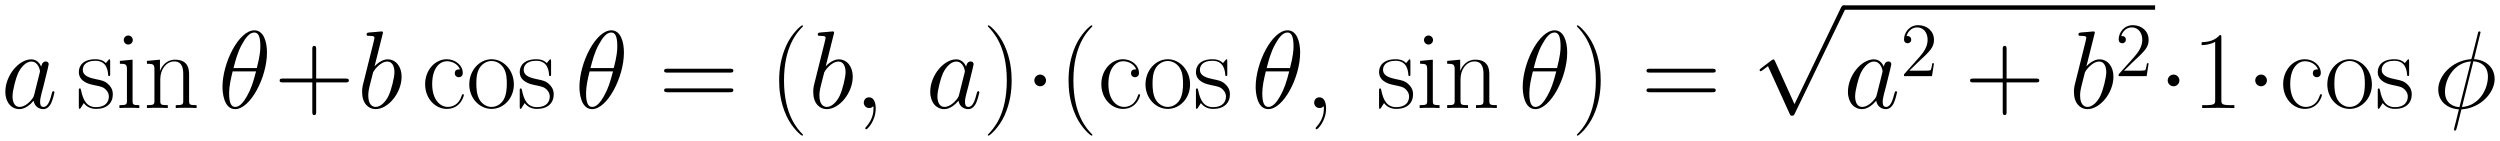 <svg xmlns="http://www.w3.org/2000/svg" xmlns:xlink="http://www.w3.org/1999/xlink" xmlns:inkscape="http://www.inkscape.org/namespaces/inkscape" version="1.1" width="432.879" height="24.407" viewBox="0 0 467.977 26.386">
<defs>
<clipPath id="clip_1">
<path transform="matrix(1,0,0,-1,-71.826,618.677)" d="M71.826 592.29H539.804V618.677H71.826Z" clip-rule="evenodd"/>
</clipPath>
<path id="font_2_4" d="M.301 .119C.296 .102 .296 .1 .282 .081 .26 .053 .216 .01 .169 .01 .128 .01 .105 .047 .105 .106 .105 .161 .136 .273 .155 .315 .189 .385 .236 .421 .275 .421 .341 .421 .354 .339 .354 .331 .354 .33 .351 .317 .35 .315L.301 .119M.365 .375C.354 .401 .327 .441 .275 .441 .162 .441 .04 .295 .04 .147 .04 .048 .098-.01 .166-.01 .221-.01 .268 .033 .296 .066 .306 .007 .353-.01 .383-.01 .413-.01 .437 .008 .455 .044 .471 .078 .485 .139 .485 .143 .485 .148 .481 .152 .475 .152 .466 .152 .465 .147 .461 .132 .446 .073 .427 .01 .386 .01 .357 .01 .355 .036 .355 .056 .355 .079 .358 .09 .367 .129 .374 .154 .379 .176 .387 .205 .424 .355 .433 .391 .433 .397 .433 .411 .422 .422 .407 .422 .375 .422 .367 .387 .365 .375V.375Z"/>
<path id="font_3_10" d="M.309 .422C.309 .44 .308 .441 .302 .441 .298 .441 .297 .44 .285 .425 .282 .421 .273 .411 .27 .407 .238 .441 .193 .442 .176 .442 .065 .442 .025 .384 .025 .326 .025 .236 .127 .215 .156 .209 .219 .196 .241 .192 .262 .174 .275 .162 .297 .14 .297 .104 .297 .062 .273 .008 .181 .008 .094 .008 .063 .074 .045 .162 .042 .176 .042 .177 .034 .177 .026 .177 .025 .176 .025 .156V.012C.025-.006 .026-.007 .032-.007 .037-.007 .038-.006 .043 .002 .049 .011 .064 .035 .07 .045 .09 .018 .125-.008 .181-.008 .28-.008 .333 .046 .333 .124 .333 .175 .306 .202 .293 .214 .263 .245 .228 .252 .186 .26 .131 .272 .061 .286 .061 .347 .061 .373 .075 .428 .176 .428 .283 .428 .289 .328 .291 .296 .292 .291 .297 .29 .3 .29 .309 .29 .309 .293 .309 .31V.422Z"/>
<path id="font_3_7" d="M.155 .616C.155 .638 .137 .657 .114 .657 .092 .657 .073 .639 .073 .616 .073 .594 .091 .575 .114 .575 .136 .575 .155 .593 .155 .616M.038 .427V.401C.094 .401 .102 .395 .102 .347V.069C.102 .031 .098 .026 .034 .026V0C.058 .002 .101 .002 .126 .002 .15 .002 .191 .002 .214 0V.026C.155 .026 .153 .032 .153 .068V.438L.038 .427Z"/>
<path id="font_3_8" d="M.415 .304C.415 .355 .405 .438 .287 .438 .208 .438 .167 .377 .152 .337H.151V.438L.033 .427V.401C.092 .401 .101 .395 .101 .347V.069C.101 .031 .097 .026 .033 .026V0C.057 .002 .101 .002 .127 .002 .153 .002 .198 .002 .222 0V.026C.158 .026 .154 .03 .154 .069V.261C.154 .353 .21 .422 .28 .422 .354 .422 .362 .356 .362 .308V.069C.362 .031 .358 .026 .294 .026V0C.318 .002 .362 .002 .388 .002 .414 .002 .459 .002 .483 0V.026C.419 .026 .415 .03 .415 .069V.304Z"/>
<path id="font_2_1" d="M.443 .503C.443 .605 .411 .704 .329 .704 .189 .704 .04 .411 .04 .191 .04 .145 .05-.01 .155-.01 .291-.01 .443 .276 .443 .503M.14 .362C.155 .421 .176 .505 .216 .576 .249 .636 .284 .684 .328 .684 .361 .684 .383 .656 .383 .56 .383 .524 .38 .474 .351 .362H.14M.344 .332C.319 .234 .298 .171 .262 .108 .233 .057 .198 .01 .156 .01 .125 .01 .1 .034 .1 .133 .1 .198 .116 .266 .132 .332H.344Z"/>
<path id="font_3_3" d="M.377 .232H.642C.656 .232 .673 .232 .673 .249 .673 .267 .657 .267 .642 .267H.377V.532C.377 .546 .377 .563 .36 .563 .342 .563 .342 .547 .342 .532V.267H.077C.063 .267 .046 .267 .046 .25 .046 .232 .062 .232 .077 .232H.342V-.033C.342-.047 .342-.064 .359-.064 .377-.064 .377-.048 .377-.033V.232Z"/>
<path id="font_2_5" d="M.231 .669C.232 .673 .234 .679 .234 .684 .234 .694 .224 .694 .222 .694 .221 .694 .185 .691 .167 .689 .15 .688 .135 .686 .117 .685 .093 .683 .086 .682 .086 .664 .086 .654 .096 .654 .106 .654 .157 .654 .157 .645 .157 .635 .157 .628 .149 .599 .145 .581L.121 .485C.111 .445 .054 .218 .05 .2 .045 .175 .045 .158 .045 .145 .045 .043 .102-.01 .167-.01 .283-.01 .403 .139 .403 .284 .403 .376 .351 .441 .276 .441 .224 .441 .177 .398 .158 .378L.231 .669M.168 .01C.136 .01 .101 .034 .101 .112 .101 .145 .104 .164 .122 .234 .125 .247 .141 .311 .145 .324 .147 .332 .206 .421 .274 .421 .318 .421 .338 .377 .338 .325 .338 .277 .31 .164 .285 .112 .26 .058 .214 .01 .168 .01Z"/>
<path id="font_3_6" d="M.349 .35C.33 .35 .302 .35 .302 .315 .302 .287 .325 .279 .338 .279 .345 .279 .374 .282 .374 .317 .374 .388 .306 .442 .229 .442 .123 .442 .033 .344 .033 .216 .033 .083 .127-.008 .229-.008 .353-.008 .384 .107 .384 .118 .384 .122 .383 .125 .376 .125 .369 .125 .368 .124 .364 .111 .338 .03 .281 .01 .238 .01 .174 .01 .097 .069 .097 .217 .097 .369 .171 .424 .23 .424 .269 .424 .327 .405 .349 .35Z"/>
<path id="font_3_9" d="M.431 .214C.431 .342 .338 .442 .229 .442 .12 .442 .027 .342 .027 .214 .027 .088 .12-.008 .229-.008 .338-.008 .431 .088 .431 .214M.229 .01C.182 .01 .142 .038 .119 .077 .094 .122 .091 .178 .091 .222 .091 .264 .093 .316 .119 .361 .139 .394 .178 .426 .229 .426 .274 .426 .312 .401 .336 .366 .367 .319 .367 .253 .367 .222 .367 .183 .365 .123 .338 .075 .31 .029 .267 .01 .229 .01Z"/>
<path id="font_3_5" d="M.643 .321C.658 .321 .673 .321 .673 .338 .673 .356 .656 .356 .639 .356H.08C.063 .356 .046 .356 .046 .338 .046 .321 .061 .321 .076 .321H.643M.639 .143C.656 .143 .673 .143 .673 .161 .673 .178 .658 .178 .643 .178H.076C.061 .178 .046 .178 .046 .161 .046 .143 .063 .143 .08 .143H.639Z"/>
<path id="font_3_1" d="M.306-.244C.306-.243 .306-.241 .303-.238 .257-.191 .134-.063 .134 .249 .134 .561 .255 .688 .304 .738 .304 .739 .306 .741 .306 .744 .306 .747 .303 .749 .299 .749 .288 .749 .203 .675 .154 .565 .104 .454 .09 .346 .09 .25 .09 .178 .097 .056 .157-.073 .205-.177 .287-.25 .299-.25 .304-.25 .306-.248 .306-.244Z"/>
<path id="font_2_3" d="M.195-.004C.195 .054 .176 .097 .135 .097 .103 .097 .087 .071 .087 .049 .087 .027 .102 0 .136 0 .149 0 .16 .004 .169 .013 .171 .015 .172 .015 .173 .015 .175 .015 .175 .001 .175-.004 .175-.037 .169-.102 .111-.167 .1-.179 .1-.181 .1-.183 .1-.188 .105-.193 .11-.193 .118-.193 .195-.119 .195-.004Z"/>
<path id="font_3_2" d="M.263 .249C.263 .321 .256 .443 .196 .572 .148 .676 .066 .749 .054 .749 .051 .749 .047 .748 .047 .743 .047 .741 .048 .74 .049 .738 .097 .688 .219 .561 .219 .25 .219-.062 .098-.189 .049-.239 .048-.241 .047-.242 .047-.244 .047-.249 .051-.25 .054-.25 .065-.25 .15-.176 .199-.066 .249 .045 .263 .153 .263 .249Z"/>
<path id="font_4_2" d="M.192 .25C.192 .279 .168 .303 .139 .303 .11 .303 .086 .279 .086 .25 .086 .221 .11 .197 .139 .197 .168 .197 .192 .221 .192 .25Z"/>
<path id="font_4_4" d="M.389-.855 .213-.466C.206-.45 .201-.45 .198-.45 .197-.45 .192-.45 .181-.458L.086-.53C.073-.54 .073-.543 .073-.546 .073-.551 .076-.557 .083-.557 .089-.557 .106-.543 .117-.535 .123-.53 .138-.519 .149-.511L.346-.944C.353-.96 .358-.96 .367-.96 .382-.96 .385-.954 .392-.94L.846 0C.853 .014 .853 .018 .853 .02 .853 .03 .845 .04 .833 .04 .825 .04 .818 .035 .81 .019L.389-.855Z"/>
<path id="font_5_1" d="M.44 .168H.418C.415 .151 .407 .096 .397 .08 .39 .071 .333 .071 .303 .071H.118C.145 .094 .206 .158 .232 .182 .384 .322 .44 .374 .44 .473 .44 .588 .349 .665 .233 .665 .117 .665 .049 .566 .049 .48 .049 .429 .093 .429 .096 .429 .117 .429 .143 .444 .143 .476 .143 .504 .124 .523 .096 .523 .087 .523 .085 .523 .082 .522 .101 .59 .155 .636 .22 .636 .305 .636 .357 .565 .357 .473 .357 .388 .308 .314 .251 .25L.049 .024V0H.414L.44 .168Z"/>
<path id="font_3_4" d="M.266 .639C.266 .66 .265 .661 .251 .661 .212 .614 .153 .599 .097 .597 .094 .597 .089 .597 .088 .595 .087 .593 .087 .591 .087 .57 .118 .57 .17 .576 .21 .6V.073C.21 .038 .208 .026 .122 .026H.092V0C.14 .001 .19 .002 .238 .002 .286 .002 .336 .001 .384 0V.026H.354C.268 .026 .266 .037 .266 .073V.639Z"/>
<path id="font_2_2" d="M.43 .685C.43 .694 .423 .694 .42 .694 .411 .694 .41 .692 .406 .675L.352 .46C.349 .447 .348 .446 .347 .445 .346 .443 .339 .442 .337 .442 .173 .428 .047 .293 .047 .168 .047 .06 .13-.006 .234-.012 .226-.043 .219-.075 .211-.106 .197-.159 .189-.192 .189-.196 .189-.198 .189-.204 .199-.204 .202-.204 .206-.204 .208-.2 .21-.198 .216-.174 .22-.161L.257-.012C.428-.003 .558 .137 .558 .263 .558 .364 .482 .436 .371 .443L.43 .685M.365 .423C.431 .419 .497 .382 .497 .284 .497 .171 .418 .021 .262 .009L.365 .423M.239 .008C.19 .011 .108 .037 .108 .147 .108 .273 .199 .413 .343 .422L.239 .008Z"/>
</defs>
<g clip-path="url(#clip_1)">
<use data-text="a" xlink:href="#font_2_4" transform="matrix(20.663,0,0,-20.663,.174,20.221)"/>
<use data-text="s" xlink:href="#font_3_10" transform="matrix(20.663,0,0,-20.663,14.238,20.221)"/>
<use data-text="i" xlink:href="#font_3_7" transform="matrix(20.663,0,0,-20.663,21.655,20.221)"/>
<use data-text="n" xlink:href="#font_3_8" transform="matrix(20.663,0,0,-20.663,26.821,20.221)"/>
<use data-text="&#x03b8;" xlink:href="#font_2_1" transform="matrix(20.663,0,0,-20.663,40.821,20.221)"/>
<use data-text="+" xlink:href="#font_3_3" transform="matrix(20.663,0,0,-20.663,51.395,20.221)"/>
<use data-text="b" xlink:href="#font_2_5" transform="matrix(20.663,0,0,-20.663,66.851,20.221)"/>
<use data-text="c" xlink:href="#font_3_6" transform="matrix(20.663,0,0,-20.663,78.897,20.221)"/>
<use data-text="o" xlink:href="#font_3_9" transform="matrix(20.663,0,0,-20.663,87.286,20.221)"/>
<use data-text="s" xlink:href="#font_3_10" transform="matrix(20.663,0,0,-20.663,96.771,20.221)"/>
<use data-text="&#x03b8;" xlink:href="#font_2_1" transform="matrix(20.663,0,0,-20.663,107.639,20.221)"/>
<use data-text="=" xlink:href="#font_3_5" transform="matrix(20.663,0,0,-20.663,123.37,20.221)"/>
<use data-text="(" xlink:href="#font_3_1" transform="matrix(20.663,0,0,-20.663,143.991,20.221)"/>
<use data-text="b" xlink:href="#font_2_5" transform="matrix(20.663,0,0,-20.663,151.3,20.221)"/>
<use data-text="," xlink:href="#font_2_3" transform="matrix(20.663,0,0,-20.663,159.896,20.221)"/>
<use data-text="a" xlink:href="#font_2_4" transform="matrix(20.663,0,0,-20.663,173.306,20.221)"/>
<use data-text=")" xlink:href="#font_3_2" transform="matrix(20.663,0,0,-20.663,183.939,20.221)"/>
<use data-text="&#x00b7;" xlink:href="#font_4_2" transform="matrix(20.663,0,0,-20.663,191.84,20.221)"/>
<use data-text="(" xlink:href="#font_3_1" transform="matrix(20.663,0,0,-20.663,198.163,20.221)"/>
<use data-text="c" xlink:href="#font_3_6" transform="matrix(20.663,0,0,-20.663,205.478,20.221)"/>
<use data-text="o" xlink:href="#font_3_9" transform="matrix(20.663,0,0,-20.663,213.867,20.221)"/>
<use data-text="s" xlink:href="#font_3_10" transform="matrix(20.663,0,0,-20.663,223.351,20.221)"/>
<use data-text="&#x03b8;" xlink:href="#font_2_1" transform="matrix(20.663,0,0,-20.663,234.222,20.221)"/>
<use data-text="," xlink:href="#font_2_3" transform="matrix(20.663,0,0,-20.663,244.202,20.221)"/>
<use data-text="s" xlink:href="#font_3_10" transform="matrix(20.663,0,0,-20.663,257.63,20.221)"/>
<use data-text="i" xlink:href="#font_3_7" transform="matrix(20.663,0,0,-20.663,265.048,20.221)"/>
<use data-text="n" xlink:href="#font_3_8" transform="matrix(20.663,0,0,-20.663,270.214,20.221)"/>
<use data-text="&#x03b8;" xlink:href="#font_2_1" transform="matrix(20.663,0,0,-20.663,284.212,20.221)"/>
<use data-text=")" xlink:href="#font_3_2" transform="matrix(20.663,0,0,-20.663,294.203,20.221)"/>
<use data-text="=" xlink:href="#font_3_5" transform="matrix(20.663,0,0,-20.663,307.262,20.221)"/>
<use data-text="&#x221a;" xlink:href="#font_4_4" transform="matrix(20.663,0,0,-20.663,327.873,1.827)"/>
<path transform="matrix(1,0,0,-1,345.092,1.413)" stroke-width=".826" stroke-linecap="butt" stroke-miterlimit="10" stroke-linejoin="miter" fill="none" stroke="#000000" d="M0 0H58.323"/>
<use data-text="a" xlink:href="#font_2_4" transform="matrix(20.663,0,0,-20.663,345.092,20.221)"/>
<use data-text="2" xlink:href="#font_5_1" transform="matrix(14.346,0,0,-14.346,355.712,14.252)"/>
<use data-text="+" xlink:href="#font_3_3" transform="matrix(20.663,0,0,-20.663,367.827,20.221)"/>
<use data-text="b" xlink:href="#font_2_5" transform="matrix(20.663,0,0,-20.663,387.291,20.221)"/>
<use data-text="2" xlink:href="#font_5_1" transform="matrix(14.346,0,0,-14.346,395.894,14.252)"/>
<use data-text="&#x00b7;" xlink:href="#font_4_2" transform="matrix(20.663,0,0,-20.663,403.998,20.221)"/>
<use data-text="1" xlink:href="#font_3_4" transform="matrix(20.663,0,0,-20.663,410.322,20.221)"/>
<use data-text="&#x00b7;" xlink:href="#font_4_2" transform="matrix(20.663,0,0,-20.663,420.382,20.221)"/>
<use data-text="c" xlink:href="#font_3_6" transform="matrix(20.663,0,0,-20.663,426.705,20.221)"/>
<use data-text="o" xlink:href="#font_3_9" transform="matrix(20.663,0,0,-20.663,435.094,20.221)"/>
<use data-text="s" xlink:href="#font_3_10" transform="matrix(20.663,0,0,-20.663,444.579,20.221)"/>
<use data-text="&#x03d5;" xlink:href="#font_2_2" transform="matrix(20.663,0,0,-20.663,455.447,20.221)"/>
</g>
</svg>
